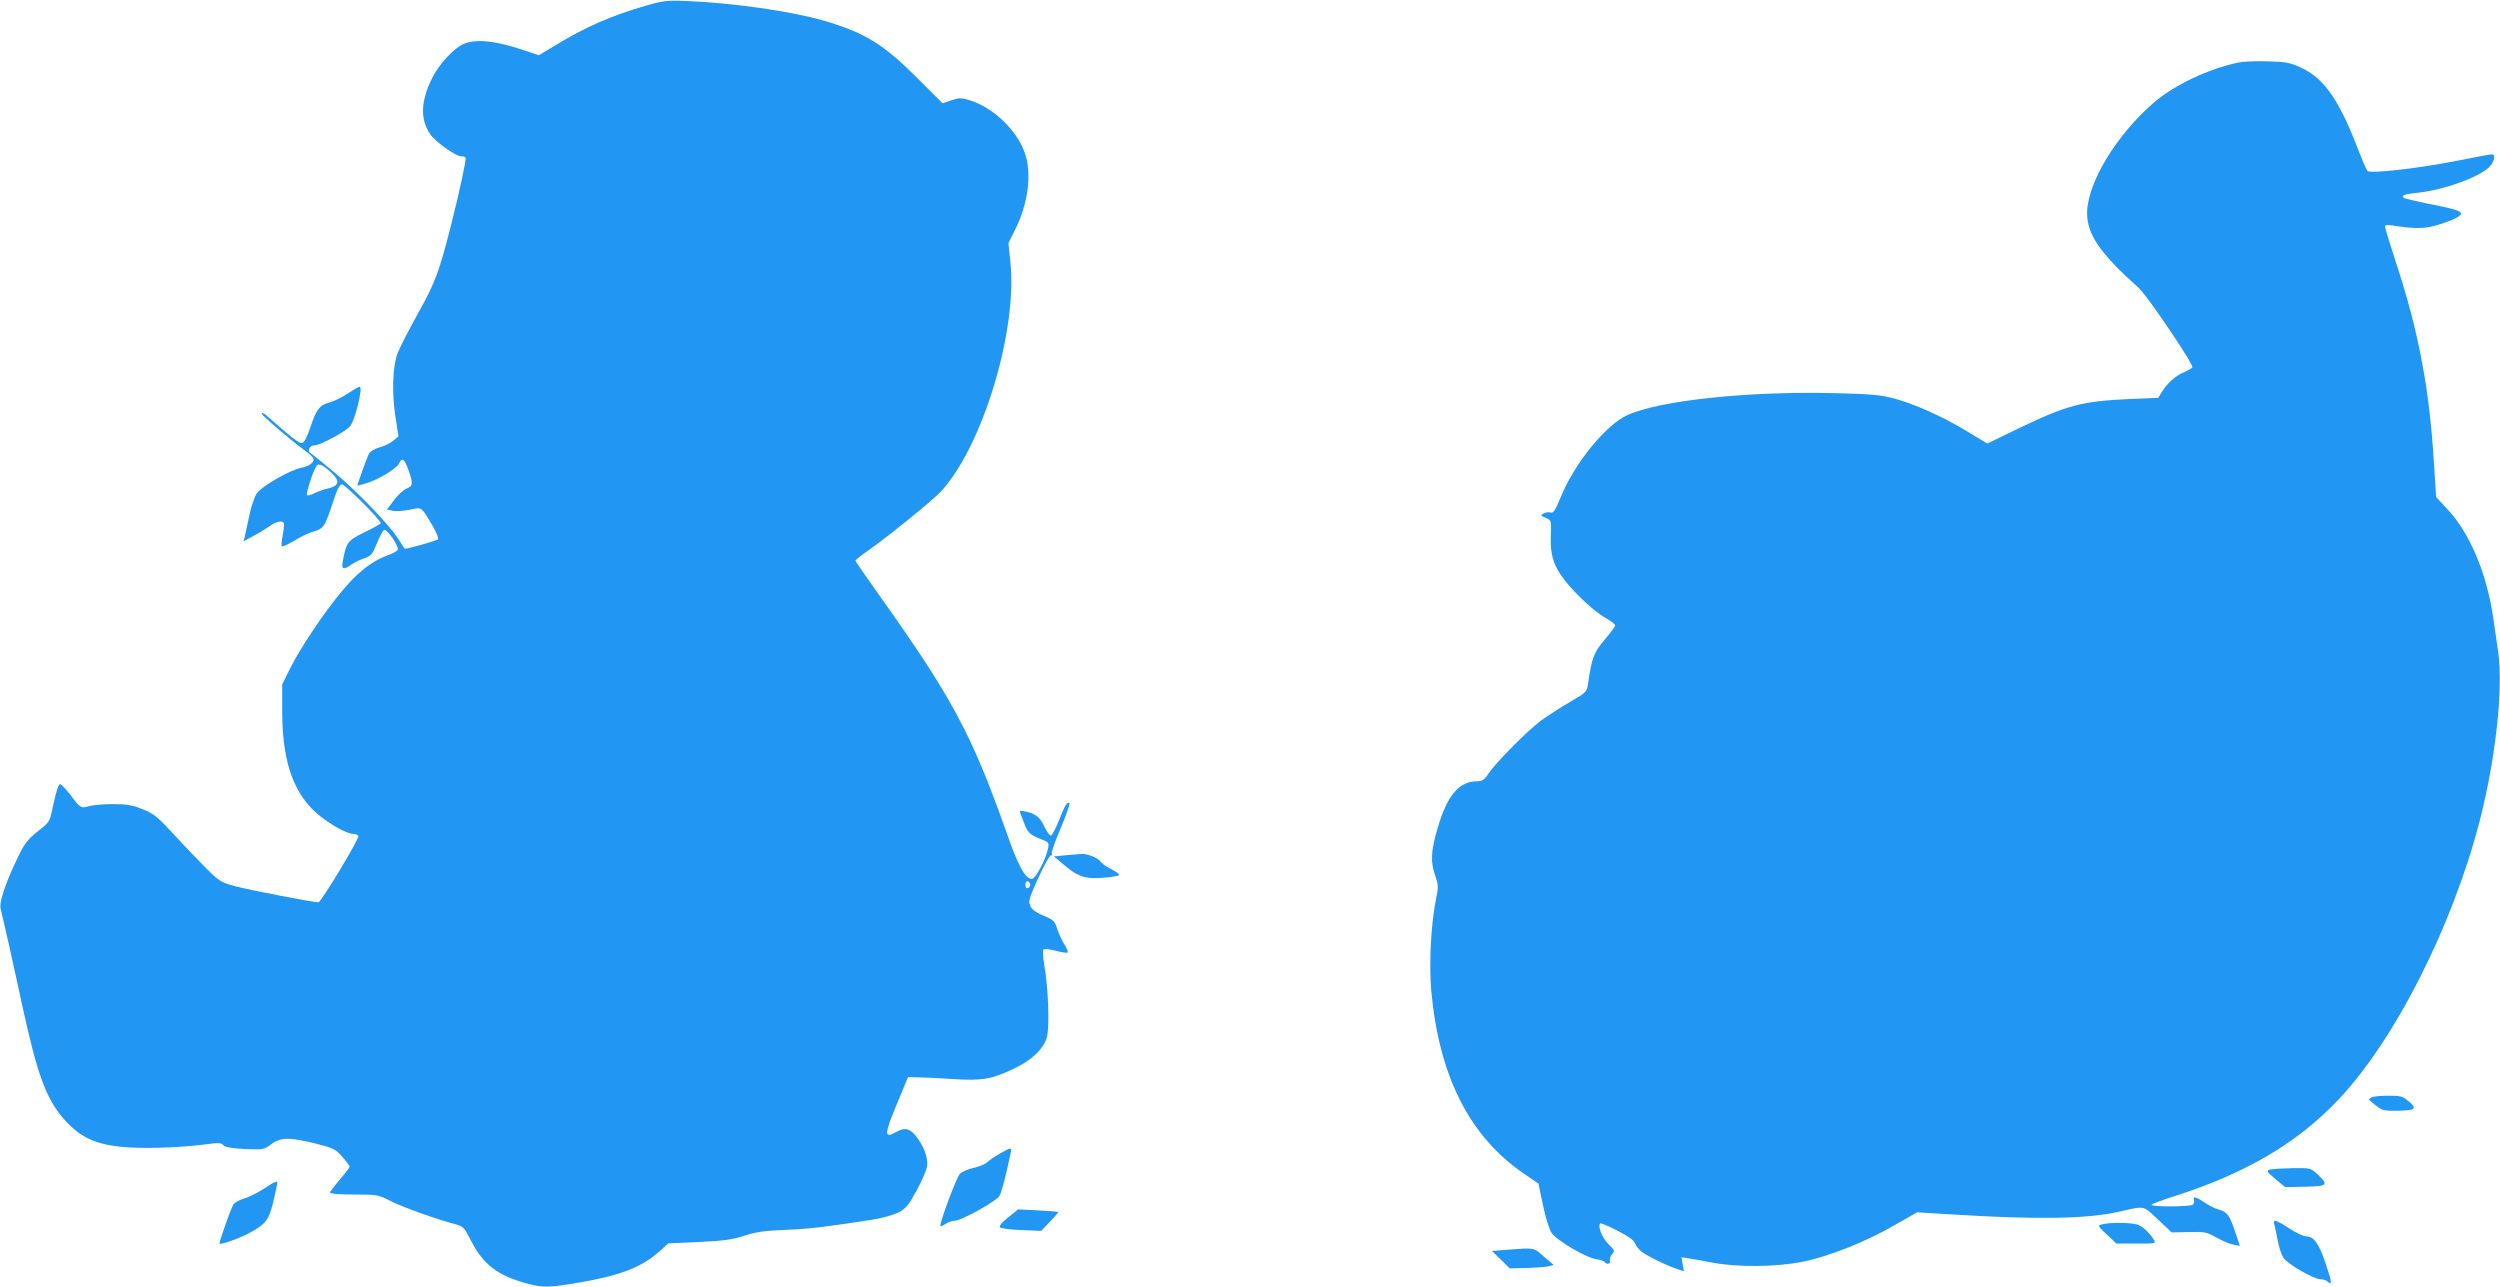 <?xml version="1.0" standalone="no"?>
<!DOCTYPE svg PUBLIC "-//W3C//DTD SVG 20010904//EN"
 "http://www.w3.org/TR/2001/REC-SVG-20010904/DTD/svg10.dtd">
<svg version="1.0" xmlns="http://www.w3.org/2000/svg"
 width="1280pt" height="659pt" viewBox="0 0 1280 659"
 preserveAspectRatio="xMidYMid meet">
<g transform="translate(0,659) scale(0.1,-0.1)"
fill="#2196f3" stroke="none">
<path d="M3307 6561 c-176 -51 -310 -109 -465 -204 l-83 -50 -62 21 c-154 53
-257 65 -323 37 -50 -21 -128 -105 -163 -178 -57 -115 -60 -208 -9 -283 26
-39 130 -114 159 -114 10 0 20 -3 23 -8 4 -8 -33 -182 -74 -342 -61 -241 -80
-293 -170 -455 -49 -88 -96 -180 -105 -205 -25 -69 -29 -200 -11 -320 l16
-104 -27 -23 c-16 -13 -47 -28 -71 -34 -24 -7 -47 -20 -53 -32 -9 -16 -59
-155 -59 -163 0 -1 20 4 44 11 65 20 156 75 169 102 15 33 28 24 48 -33 25
-69 23 -83 -8 -95 -16 -6 -45 -32 -65 -59 l-37 -49 29 -6 c16 -4 55 -1 87 5
65 14 58 19 119 -84 19 -33 31 -63 26 -68 -6 -6 -153 -48 -169 -48 -1 0 -16
21 -32 48 -44 71 -212 246 -331 345 -58 48 -111 92 -119 96 -20 13 -6 41 21
41 27 0 155 69 180 97 25 27 68 203 50 203 -6 0 -33 -16 -62 -35 -28 -19 -69
-39 -91 -45 -53 -14 -69 -35 -100 -128 -17 -51 -31 -78 -43 -80 -14 -3 -51 25
-183 142 -13 11 -23 15 -23 9 0 -10 142 -132 225 -193 19 -14 36 -30 39 -37 8
-19 -20 -40 -61 -48 -56 -10 -204 -95 -229 -132 -11 -17 -29 -69 -38 -115 -10
-45 -20 -93 -23 -106 l-6 -24 49 27 c27 14 64 37 83 50 34 25 65 32 74 17 3
-4 0 -31 -5 -60 -6 -29 -8 -55 -5 -59 4 -3 33 10 64 29 32 20 77 41 100 47 50
14 57 26 99 154 21 64 33 87 45 87 16 0 200 -184 199 -199 -1 -3 -38 -24 -83
-46 -88 -43 -94 -51 -112 -149 -8 -42 3 -46 45 -16 15 11 45 25 66 32 35 12
41 20 64 77 15 36 31 66 37 68 15 5 76 -84 70 -101 -3 -7 -27 -21 -54 -30 -80
-30 -150 -84 -230 -180 -92 -109 -218 -297 -270 -403 l-38 -77 0 -146 c1 -229
48 -382 151 -490 56 -59 174 -130 215 -130 10 0 21 -5 24 -10 7 -11 -191 -340
-205 -340 -25 0 -358 64 -424 82 -74 20 -83 25 -150 92 -39 39 -114 117 -166
174 -84 91 -103 106 -160 129 -52 21 -82 26 -150 26 -47 0 -101 -4 -121 -10
-45 -13 -48 -11 -99 58 -23 29 -46 54 -53 54 -7 0 -20 -39 -32 -96 -20 -96
-20 -97 -70 -136 -71 -57 -79 -68 -128 -173 -55 -118 -81 -202 -74 -232 11
-42 67 -291 108 -483 82 -378 127 -498 227 -607 75 -80 148 -115 277 -129 104
-12 299 -6 438 12 66 9 81 8 90 -4 9 -11 41 -16 110 -20 95 -4 98 -3 135 24
48 37 96 37 228 4 91 -23 102 -28 136 -67 21 -24 38 -47 38 -51 0 -5 -22 -34
-50 -66 -27 -32 -50 -62 -50 -67 0 -6 50 -10 123 -10 118 0 124 -1 186 -33 58
-30 239 -95 336 -120 37 -10 43 -17 78 -86 61 -119 136 -176 283 -216 86 -23
113 -22 274 5 203 35 315 78 404 157 l48 43 157 7 c126 6 171 12 231 32 59 19
104 26 210 30 124 5 200 14 444 52 49 7 109 24 135 37 40 21 52 36 95 114 26
49 51 105 53 125 6 42 -20 107 -61 157 -30 35 -56 40 -96 17 -65 -37 -64 -16
5 150 l54 130 53 -1 c29 0 110 -4 179 -9 146 -9 196 -1 307 52 94 44 156 103
172 163 15 53 7 255 -13 367 -7 41 -9 77 -5 81 5 5 33 2 64 -6 30 -8 57 -12
60 -9 4 4 -4 24 -18 44 -13 21 -29 57 -36 79 -11 37 -18 44 -65 64 -58 24 -77
43 -77 76 0 29 97 234 110 234 6 0 9 4 5 9 -3 6 17 65 46 131 28 67 48 124 45
128 -11 10 -24 -11 -54 -88 -16 -41 -35 -76 -41 -78 -6 -2 -20 17 -32 42 -22
50 -46 70 -98 81 -31 7 -33 5 -26 -11 4 -11 13 -33 19 -50 17 -46 31 -59 82
-79 44 -17 46 -19 40 -49 -12 -58 -64 -156 -83 -156 -33 0 -69 64 -127 230
-180 510 -278 694 -659 1229 -64 90 -117 167 -117 170 0 4 28 27 63 51 110 77
331 257 375 304 213 231 393 826 355 1176 l-10 95 33 66 c69 138 88 289 51
396 -41 117 -160 231 -280 269 -47 14 -56 14 -97 0 l-44 -15 -121 121 c-182
183 -275 240 -490 303 -167 48 -467 91 -705 100 -93 4 -117 1 -203 -24z
m-1597 -2405 c31 -34 19 -57 -34 -68 -20 -4 -50 -15 -67 -24 -17 -8 -34 -13
-37 -9 -7 7 34 133 50 152 12 14 44 -5 88 -51z m3565 -2096 c0 -7 -6 -15 -12
-17 -8 -3 -13 4 -13 17 0 13 5 20 13 18 6 -3 12 -11 12 -18z"/>
<path d="M11461 6270 c-153 -32 -328 -115 -433 -205 -189 -163 -338 -406 -342
-560 -2 -113 62 -208 266 -391 43 -39 281 -391 273 -405 -4 -5 -23 -16 -43
-25 -42 -17 -85 -55 -113 -100 l-19 -31 -147 -6 c-242 -11 -319 -31 -563 -148
l-165 -80 -106 64 c-128 77 -270 140 -376 168 -63 17 -121 22 -298 26 -443 11
-899 -37 -1064 -113 -110 -50 -272 -249 -341 -422 -28 -67 -37 -81 -52 -76
-10 3 -25 1 -35 -5 -16 -8 -15 -11 10 -22 31 -14 30 -11 27 -100 -2 -82 11
-132 51 -192 46 -70 163 -183 225 -218 30 -17 54 -35 54 -41 0 -5 -24 -38 -54
-73 -56 -66 -66 -93 -85 -224 -6 -44 -8 -46 -91 -94 -47 -27 -114 -71 -151
-97 -71 -54 -229 -213 -269 -272 -20 -31 -31 -38 -58 -38 -91 0 -153 -73 -201
-239 -35 -118 -38 -174 -12 -246 15 -44 16 -57 5 -110 -27 -127 -38 -335 -26
-477 40 -438 195 -745 473 -936 l76 -52 23 -111 c13 -62 32 -123 44 -141 26
-39 177 -128 229 -135 21 -3 40 -10 43 -14 9 -16 34 -10 27 6 -3 9 2 24 11 34
15 16 13 20 -19 51 -31 30 -56 92 -42 106 3 3 42 -13 86 -36 54 -27 85 -48 91
-64 5 -13 20 -32 34 -44 30 -23 136 -75 185 -90 l33 -11 -7 36 -6 36 38 -6
c21 -3 76 -13 123 -22 127 -24 330 -22 460 5 134 27 323 102 470 187 l115 66
180 -11 c436 -27 686 -23 850 13 141 32 125 35 204 -39 l70 -66 88 2 c82 2 92
0 143 -29 30 -17 69 -33 87 -36 l31 -6 -25 75 c-28 84 -40 99 -86 112 -18 5
-50 21 -71 36 -43 29 -61 33 -53 12 3 -8 0 -19 -6 -24 -14 -11 -218 -12 -211
0 3 4 53 23 112 42 366 116 633 273 841 492 290 305 584 883 726 1427 82 317
122 678 96 866 -7 48 -19 129 -26 181 -33 222 -118 426 -228 546 l-64 69 -12
185 c-22 360 -76 650 -181 977 -39 119 -70 221 -70 226 0 5 17 6 38 3 101 -17
161 -18 218 -2 83 24 134 47 134 62 0 15 -31 24 -178 53 -57 12 -108 24 -113
27 -20 12 3 21 68 27 130 13 308 76 366 130 28 27 37 67 15 67 -7 0 -92 -16
-188 -35 -193 -38 -434 -65 -449 -50 -5 6 -30 64 -55 129 -94 241 -171 349
-288 401 -54 25 -78 29 -168 31 -58 2 -125 -1 -149 -6z"/>
<path d="M5455 2211 l-59 -6 44 -37 c77 -67 117 -80 210 -72 44 3 80 10 80 15
0 5 -19 18 -42 30 -24 12 -47 28 -52 36 -11 19 -69 43 -98 41 -13 -1 -50 -4
-83 -7z"/>
<path d="M12140 970 c-8 -5 -12 -11 -10 -12 3 -2 20 -16 37 -30 30 -24 40 -26
113 -25 90 2 98 10 49 51 -27 23 -40 26 -102 26 -40 0 -79 -4 -87 -10z"/>
<path d="M5120 684 c-25 -14 -54 -34 -65 -44 -11 -11 -44 -24 -72 -30 -28 -6
-59 -20 -69 -31 -18 -20 -107 -259 -99 -267 2 -2 14 3 27 12 12 9 34 16 47 16
32 0 209 98 227 125 11 17 30 86 59 223 7 28 0 28 -55 -4z"/>
<path d="M11623 602 c-20 -7 -18 -10 27 -49 l50 -41 103 2 c115 3 121 8 62 64
-34 32 -36 32 -127 31 -51 -1 -103 -4 -115 -7z"/>
<path d="M1352 504 c-30 -19 -75 -42 -101 -50 -30 -9 -52 -22 -59 -36 -14 -28
-72 -192 -68 -195 7 -7 109 29 156 56 81 44 97 65 120 161 11 47 20 88 20 93
0 13 -15 7 -68 -29z"/>
<path d="M5162 357 c-34 -27 -48 -45 -42 -51 6 -6 55 -12 111 -14 l100 -4 45
47 c25 26 44 48 42 50 -2 1 -48 5 -104 8 l-101 5 -51 -41z"/>
<path d="M11644 323 c3 -10 10 -46 17 -80 6 -34 19 -75 29 -91 20 -33 156
-112 193 -112 12 0 28 -5 35 -12 24 -24 21 1 -12 97 -35 102 -60 135 -100 135
-12 0 -50 18 -84 40 -67 44 -86 49 -78 23z"/>
<path d="M10761 321 c-22 -6 -21 -8 26 -52 l49 -46 102 0 c91 -1 101 1 92 16
-22 36 -57 70 -83 80 -31 12 -147 13 -186 2z"/>
<path d="M7712 191 l-73 -6 46 -45 45 -44 83 2 c45 1 95 5 112 8 l30 7 -50 43
c-54 48 -45 46 -193 35z"/>
</g>
</svg>
